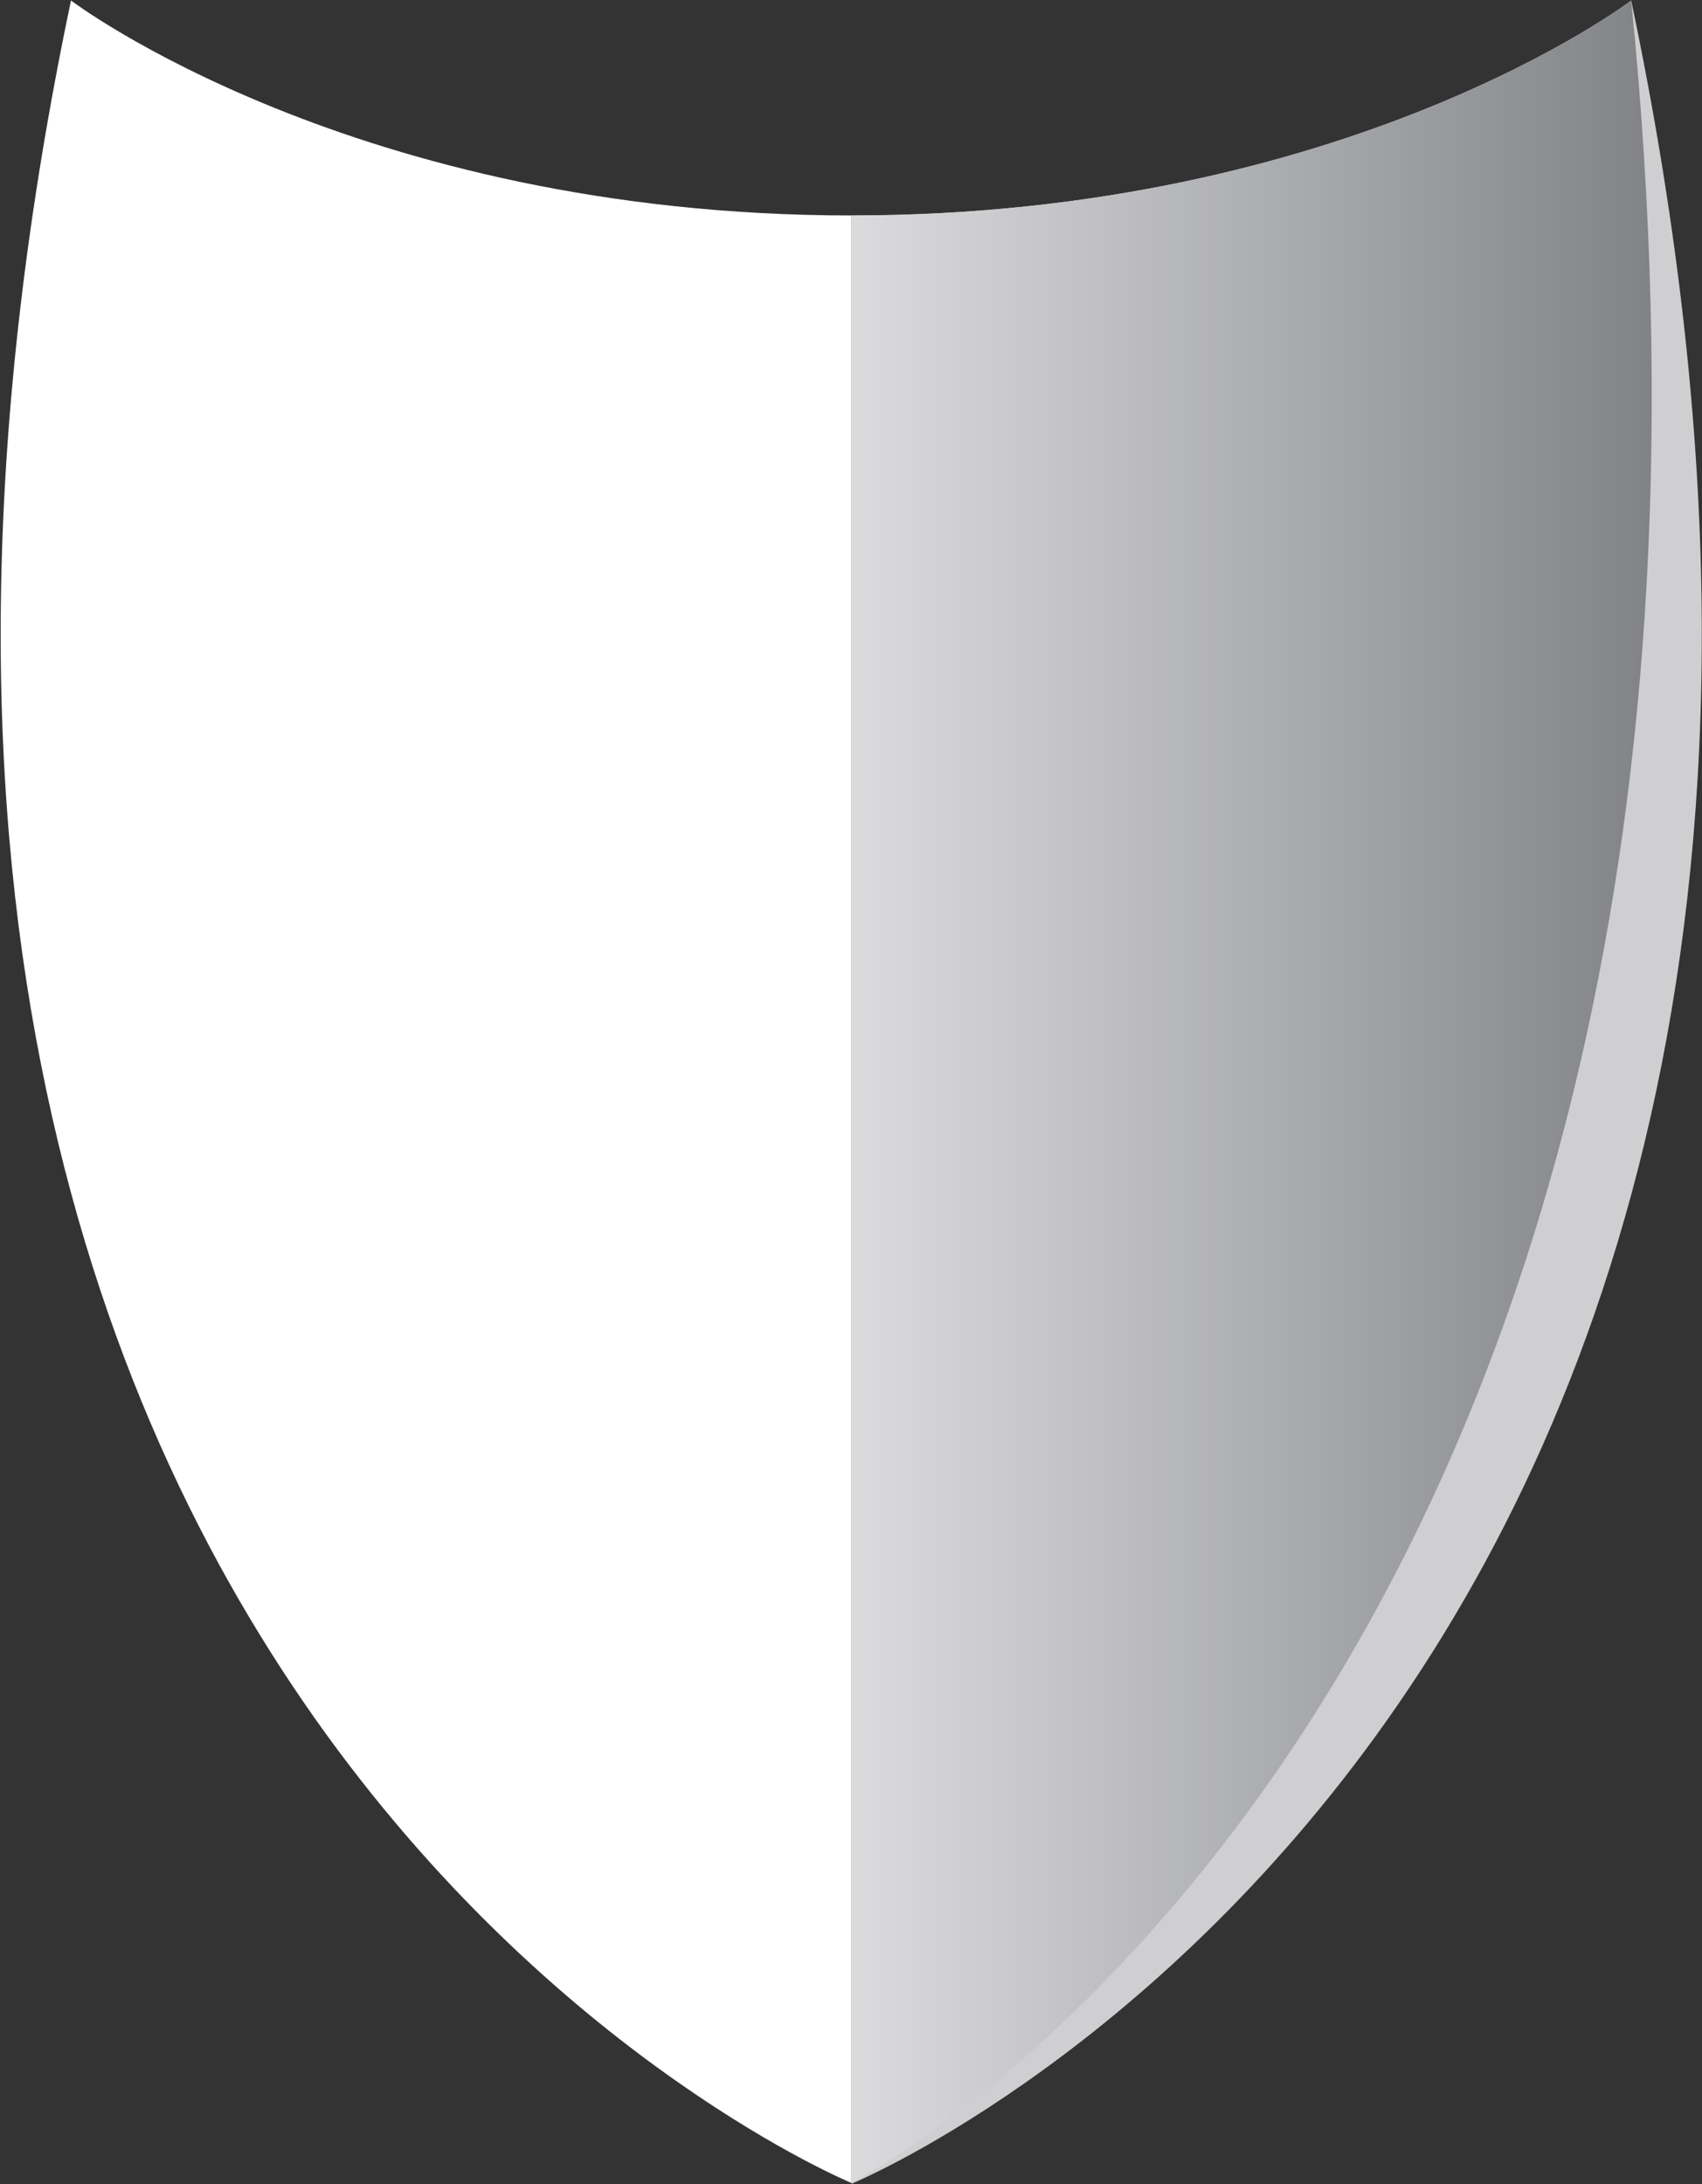 <svg version="1.2" xmlns="http://www.w3.org/2000/svg" viewBox="0 0 1546 1984" width="1546" height="1984">
	<rect x="0" y="0" width="1546" height="1984" fill="#333333" stroke="none"/>
	<title>AFIC</title>
	<defs>
		<linearGradient id="g1" x2="1" gradientUnits="userSpaceOnUse" gradientTransform="matrix(772.641,0,0,1982.474,.612,991.985)">
			<stop offset="0" stop-color="#ffffff"/>
			<stop offset=".14" stop-color="#ffffff"/>
			<stop offset="1" stop-color="#ffffff"/>
		</linearGradient>
		<linearGradient id="g2" x2="1" gradientUnits="userSpaceOnUse" gradientTransform="matrix(-727.305,0,0,-1983.749,1500.602,991.985)">
			<stop offset="0" stop-color="#818387"/>
			<stop offset="1" stop-color="#dbdbdd"/>
		</linearGradient>
	</defs>
	<style>
		.s0 { fill: url(#g1) } 
		.s1 { fill: #cfcfd1 } 
		.s2 { fill: url(#g2) } 
	</style>
	<path class="s0" d="m773.46 1982.9v-1787.19c-451.76 0-708.97-195.25-708.97-195.25-327.16 1556.23 708.97 1982.44 708.97 1982.44z"/>
	<path class="s1" d="m1481.69 0.46c0 0-256.48 195.25-708.23 195.25v1787.92c0 0 1036.12-426.94 708.23-1983.17z"/>
	<path class="s2" d="m773.46 195.71v1787.19c0 0 863.43-440.06 708.23-1982.44 0 0-256.48 195.25-708.23 195.25z"/>
</svg>